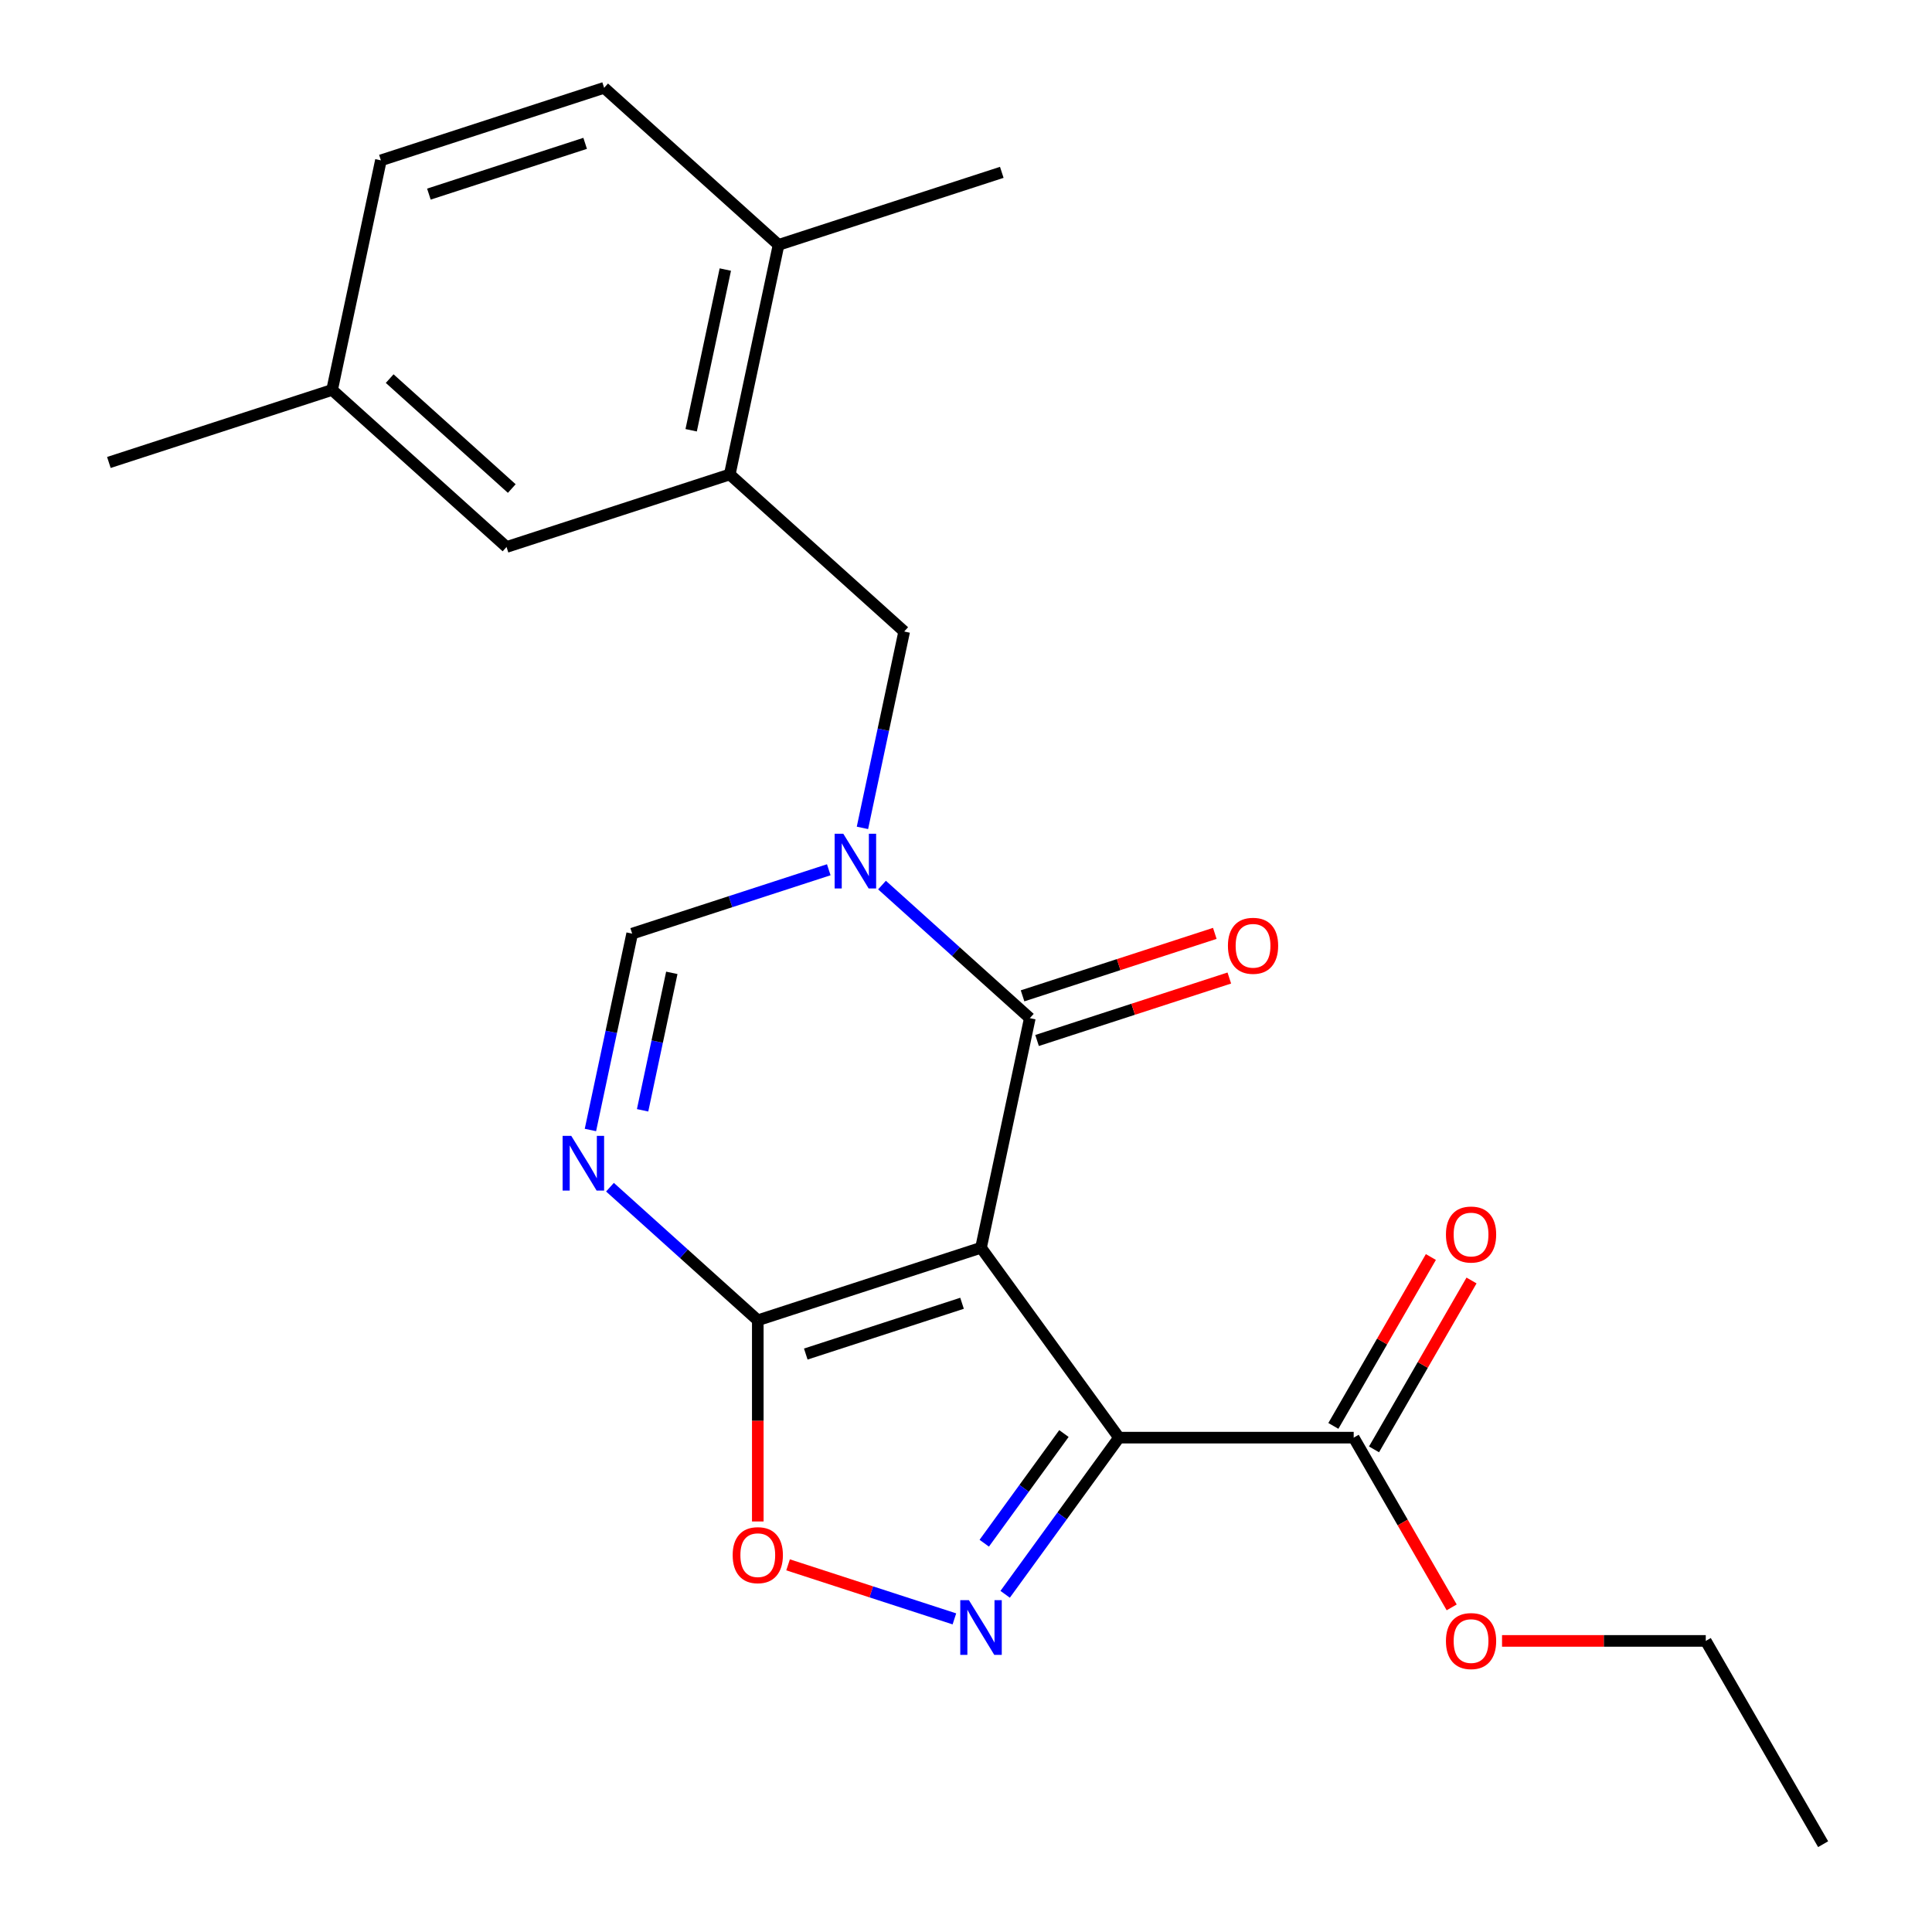 <?xml version='1.0' encoding='iso-8859-1'?>
<svg version='1.1' baseProfile='full'
              xmlns='http://www.w3.org/2000/svg'
                      xmlns:rdkit='http://www.rdkit.org/xml'
                      xmlns:xlink='http://www.w3.org/1999/xlink'
                  xml:space='preserve'
width='1000px' height='1000px' viewBox='0 0 1000 1000'>
<!-- END OF HEADER -->
<rect style='opacity:1.0;fill:#FFFFFF;stroke:none' width='1000' height='1000' x='0' y='0'> </rect>
<path class='bond-0' d='M 507.772,645.833 L 579.181,744.12' style='fill:none;fill-rule:evenodd;stroke:#000000;stroke-width:6px;stroke-linecap:butt;stroke-linejoin:miter;stroke-opacity:1' />
<path class='bond-2' d='M 507.772,645.833 L 533.031,526.999' style='fill:none;fill-rule:evenodd;stroke:#000000;stroke-width:6px;stroke-linecap:butt;stroke-linejoin:miter;stroke-opacity:1' />
<path class='bond-3' d='M 507.772,645.833 L 392.229,683.376' style='fill:none;fill-rule:evenodd;stroke:#000000;stroke-width:6px;stroke-linecap:butt;stroke-linejoin:miter;stroke-opacity:1' />
<path class='bond-3' d='M 497.949,674.573 L 417.068,700.853' style='fill:none;fill-rule:evenodd;stroke:#000000;stroke-width:6px;stroke-linecap:butt;stroke-linejoin:miter;stroke-opacity:1' />
<path class='bond-4' d='M 579.181,744.12 L 549.724,784.665' style='fill:none;fill-rule:evenodd;stroke:#000000;stroke-width:6px;stroke-linecap:butt;stroke-linejoin:miter;stroke-opacity:1' />
<path class='bond-4' d='M 549.724,784.665 L 520.266,825.21' style='fill:none;fill-rule:evenodd;stroke:#0000FF;stroke-width:6px;stroke-linecap:butt;stroke-linejoin:miter;stroke-opacity:1' />
<path class='bond-4' d='M 550.686,742.002 L 530.066,770.383' style='fill:none;fill-rule:evenodd;stroke:#000000;stroke-width:6px;stroke-linecap:butt;stroke-linejoin:miter;stroke-opacity:1' />
<path class='bond-4' d='M 530.066,770.383 L 509.446,798.764' style='fill:none;fill-rule:evenodd;stroke:#0000FF;stroke-width:6px;stroke-linecap:butt;stroke-linejoin:miter;stroke-opacity:1' />
<path class='bond-8' d='M 579.181,744.12 L 700.67,744.12' style='fill:none;fill-rule:evenodd;stroke:#000000;stroke-width:6px;stroke-linecap:butt;stroke-linejoin:miter;stroke-opacity:1' />
<path class='bond-1' d='M 456.524,458.112 L 494.777,492.556' style='fill:none;fill-rule:evenodd;stroke:#0000FF;stroke-width:6px;stroke-linecap:butt;stroke-linejoin:miter;stroke-opacity:1' />
<path class='bond-1' d='M 494.777,492.556 L 533.031,526.999' style='fill:none;fill-rule:evenodd;stroke:#000000;stroke-width:6px;stroke-linecap:butt;stroke-linejoin:miter;stroke-opacity:1' />
<path class='bond-9' d='M 446.402,428.51 L 457.204,377.691' style='fill:none;fill-rule:evenodd;stroke:#0000FF;stroke-width:6px;stroke-linecap:butt;stroke-linejoin:miter;stroke-opacity:1' />
<path class='bond-9' d='M 457.204,377.691 L 468.006,326.873' style='fill:none;fill-rule:evenodd;stroke:#000000;stroke-width:6px;stroke-linecap:butt;stroke-linejoin:miter;stroke-opacity:1' />
<path class='bond-24' d='M 428.969,450.184 L 378.087,466.717' style='fill:none;fill-rule:evenodd;stroke:#0000FF;stroke-width:6px;stroke-linecap:butt;stroke-linejoin:miter;stroke-opacity:1' />
<path class='bond-24' d='M 378.087,466.717 L 327.204,483.249' style='fill:none;fill-rule:evenodd;stroke:#000000;stroke-width:6px;stroke-linecap:butt;stroke-linejoin:miter;stroke-opacity:1' />
<path class='bond-11' d='M 536.785,538.554 L 586.538,522.388' style='fill:none;fill-rule:evenodd;stroke:#000000;stroke-width:6px;stroke-linecap:butt;stroke-linejoin:miter;stroke-opacity:1' />
<path class='bond-11' d='M 586.538,522.388 L 636.291,506.222' style='fill:none;fill-rule:evenodd;stroke:#FF0000;stroke-width:6px;stroke-linecap:butt;stroke-linejoin:miter;stroke-opacity:1' />
<path class='bond-11' d='M 529.276,515.445 L 579.029,499.279' style='fill:none;fill-rule:evenodd;stroke:#000000;stroke-width:6px;stroke-linecap:butt;stroke-linejoin:miter;stroke-opacity:1' />
<path class='bond-11' d='M 579.029,499.279 L 628.782,483.114' style='fill:none;fill-rule:evenodd;stroke:#FF0000;stroke-width:6px;stroke-linecap:butt;stroke-linejoin:miter;stroke-opacity:1' />
<path class='bond-5' d='M 392.229,683.376 L 353.975,648.932' style='fill:none;fill-rule:evenodd;stroke:#000000;stroke-width:6px;stroke-linecap:butt;stroke-linejoin:miter;stroke-opacity:1' />
<path class='bond-5' d='M 353.975,648.932 L 315.722,614.489' style='fill:none;fill-rule:evenodd;stroke:#0000FF;stroke-width:6px;stroke-linecap:butt;stroke-linejoin:miter;stroke-opacity:1' />
<path class='bond-7' d='M 392.229,683.376 L 392.229,735.442' style='fill:none;fill-rule:evenodd;stroke:#000000;stroke-width:6px;stroke-linecap:butt;stroke-linejoin:miter;stroke-opacity:1' />
<path class='bond-7' d='M 392.229,735.442 L 392.229,787.508' style='fill:none;fill-rule:evenodd;stroke:#FF0000;stroke-width:6px;stroke-linecap:butt;stroke-linejoin:miter;stroke-opacity:1' />
<path class='bond-23' d='M 493.994,837.93 L 450.949,823.944' style='fill:none;fill-rule:evenodd;stroke:#0000FF;stroke-width:6px;stroke-linecap:butt;stroke-linejoin:miter;stroke-opacity:1' />
<path class='bond-23' d='M 450.949,823.944 L 407.904,809.958' style='fill:none;fill-rule:evenodd;stroke:#FF0000;stroke-width:6px;stroke-linecap:butt;stroke-linejoin:miter;stroke-opacity:1' />
<path class='bond-6' d='M 305.6,584.886 L 316.402,534.068' style='fill:none;fill-rule:evenodd;stroke:#0000FF;stroke-width:6px;stroke-linecap:butt;stroke-linejoin:miter;stroke-opacity:1' />
<path class='bond-6' d='M 316.402,534.068 L 327.204,483.249' style='fill:none;fill-rule:evenodd;stroke:#000000;stroke-width:6px;stroke-linecap:butt;stroke-linejoin:miter;stroke-opacity:1' />
<path class='bond-6' d='M 332.607,574.693 L 340.169,539.12' style='fill:none;fill-rule:evenodd;stroke:#0000FF;stroke-width:6px;stroke-linecap:butt;stroke-linejoin:miter;stroke-opacity:1' />
<path class='bond-6' d='M 340.169,539.12 L 347.73,503.547' style='fill:none;fill-rule:evenodd;stroke:#000000;stroke-width:6px;stroke-linecap:butt;stroke-linejoin:miter;stroke-opacity:1' />
<path class='bond-14' d='M 711.191,750.195 L 736.426,706.487' style='fill:none;fill-rule:evenodd;stroke:#000000;stroke-width:6px;stroke-linecap:butt;stroke-linejoin:miter;stroke-opacity:1' />
<path class='bond-14' d='M 736.426,706.487 L 761.661,662.779' style='fill:none;fill-rule:evenodd;stroke:#FF0000;stroke-width:6px;stroke-linecap:butt;stroke-linejoin:miter;stroke-opacity:1' />
<path class='bond-14' d='M 690.149,738.046 L 715.384,694.338' style='fill:none;fill-rule:evenodd;stroke:#000000;stroke-width:6px;stroke-linecap:butt;stroke-linejoin:miter;stroke-opacity:1' />
<path class='bond-14' d='M 715.384,694.338 L 740.618,650.63' style='fill:none;fill-rule:evenodd;stroke:#FF0000;stroke-width:6px;stroke-linecap:butt;stroke-linejoin:miter;stroke-opacity:1' />
<path class='bond-17' d='M 700.67,744.12 L 726.032,788.048' style='fill:none;fill-rule:evenodd;stroke:#000000;stroke-width:6px;stroke-linecap:butt;stroke-linejoin:miter;stroke-opacity:1' />
<path class='bond-17' d='M 726.032,788.048 L 751.393,831.976' style='fill:none;fill-rule:evenodd;stroke:#FF0000;stroke-width:6px;stroke-linecap:butt;stroke-linejoin:miter;stroke-opacity:1' />
<path class='bond-10' d='M 468.006,326.873 L 377.722,245.581' style='fill:none;fill-rule:evenodd;stroke:#000000;stroke-width:6px;stroke-linecap:butt;stroke-linejoin:miter;stroke-opacity:1' />
<path class='bond-12' d='M 377.722,245.581 L 402.981,126.747' style='fill:none;fill-rule:evenodd;stroke:#000000;stroke-width:6px;stroke-linecap:butt;stroke-linejoin:miter;stroke-opacity:1' />
<path class='bond-12' d='M 357.744,222.704 L 375.425,139.52' style='fill:none;fill-rule:evenodd;stroke:#000000;stroke-width:6px;stroke-linecap:butt;stroke-linejoin:miter;stroke-opacity:1' />
<path class='bond-13' d='M 377.722,245.581 L 262.179,283.123' style='fill:none;fill-rule:evenodd;stroke:#000000;stroke-width:6px;stroke-linecap:butt;stroke-linejoin:miter;stroke-opacity:1' />
<path class='bond-15' d='M 402.981,126.747 L 312.697,45.455' style='fill:none;fill-rule:evenodd;stroke:#000000;stroke-width:6px;stroke-linecap:butt;stroke-linejoin:miter;stroke-opacity:1' />
<path class='bond-19' d='M 402.981,126.747 L 518.524,89.204' style='fill:none;fill-rule:evenodd;stroke:#000000;stroke-width:6px;stroke-linecap:butt;stroke-linejoin:miter;stroke-opacity:1' />
<path class='bond-16' d='M 262.179,283.123 L 171.895,201.831' style='fill:none;fill-rule:evenodd;stroke:#000000;stroke-width:6px;stroke-linecap:butt;stroke-linejoin:miter;stroke-opacity:1' />
<path class='bond-16' d='M 264.894,252.872 L 201.696,195.968' style='fill:none;fill-rule:evenodd;stroke:#000000;stroke-width:6px;stroke-linecap:butt;stroke-linejoin:miter;stroke-opacity:1' />
<path class='bond-25' d='M 312.697,45.455 L 197.154,82.997' style='fill:none;fill-rule:evenodd;stroke:#000000;stroke-width:6px;stroke-linecap:butt;stroke-linejoin:miter;stroke-opacity:1' />
<path class='bond-25' d='M 302.874,74.195 L 221.994,100.474' style='fill:none;fill-rule:evenodd;stroke:#000000;stroke-width:6px;stroke-linecap:butt;stroke-linejoin:miter;stroke-opacity:1' />
<path class='bond-18' d='M 171.895,201.831 L 197.154,82.997' style='fill:none;fill-rule:evenodd;stroke:#000000;stroke-width:6px;stroke-linecap:butt;stroke-linejoin:miter;stroke-opacity:1' />
<path class='bond-21' d='M 171.895,201.831 L 56.352,239.373' style='fill:none;fill-rule:evenodd;stroke:#000000;stroke-width:6px;stroke-linecap:butt;stroke-linejoin:miter;stroke-opacity:1' />
<path class='bond-20' d='M 777.452,849.333 L 830.178,849.333' style='fill:none;fill-rule:evenodd;stroke:#FF0000;stroke-width:6px;stroke-linecap:butt;stroke-linejoin:miter;stroke-opacity:1' />
<path class='bond-20' d='M 830.178,849.333 L 882.904,849.333' style='fill:none;fill-rule:evenodd;stroke:#000000;stroke-width:6px;stroke-linecap:butt;stroke-linejoin:miter;stroke-opacity:1' />
<path class='bond-22' d='M 882.904,849.333 L 943.648,954.545' style='fill:none;fill-rule:evenodd;stroke:#000000;stroke-width:6px;stroke-linecap:butt;stroke-linejoin:miter;stroke-opacity:1' />
<path  class='atom-2' d='M 436.487 431.547
L 445.767 446.547
Q 446.687 448.027, 448.167 450.707
Q 449.647 453.387, 449.727 453.547
L 449.727 431.547
L 453.487 431.547
L 453.487 459.867
L 449.607 459.867
L 439.647 443.467
Q 438.487 441.547, 437.247 439.347
Q 436.047 437.147, 435.687 436.467
L 435.687 459.867
L 432.007 459.867
L 432.007 431.547
L 436.487 431.547
' fill='#0000FF'/>
<path  class='atom-5' d='M 501.512 828.247
L 510.792 843.247
Q 511.712 844.727, 513.192 847.407
Q 514.672 850.087, 514.752 850.247
L 514.752 828.247
L 518.512 828.247
L 518.512 856.567
L 514.632 856.567
L 504.672 840.167
Q 503.512 838.247, 502.272 836.047
Q 501.072 833.847, 500.712 833.167
L 500.712 856.567
L 497.032 856.567
L 497.032 828.247
L 501.512 828.247
' fill='#0000FF'/>
<path  class='atom-6' d='M 295.685 587.924
L 304.965 602.924
Q 305.885 604.404, 307.365 607.084
Q 308.845 609.764, 308.925 609.924
L 308.925 587.924
L 312.685 587.924
L 312.685 616.244
L 308.805 616.244
L 298.845 599.844
Q 297.685 597.924, 296.445 595.724
Q 295.245 593.524, 294.885 592.844
L 294.885 616.244
L 291.205 616.244
L 291.205 587.924
L 295.685 587.924
' fill='#0000FF'/>
<path  class='atom-8' d='M 379.229 804.945
Q 379.229 798.145, 382.589 794.345
Q 385.949 790.545, 392.229 790.545
Q 398.509 790.545, 401.869 794.345
Q 405.229 798.145, 405.229 804.945
Q 405.229 811.825, 401.829 815.745
Q 398.429 819.625, 392.229 819.625
Q 385.989 819.625, 382.589 815.745
Q 379.229 811.865, 379.229 804.945
M 392.229 816.425
Q 396.549 816.425, 398.869 813.545
Q 401.229 810.625, 401.229 804.945
Q 401.229 799.385, 398.869 796.585
Q 396.549 793.745, 392.229 793.745
Q 387.909 793.745, 385.549 796.545
Q 383.229 799.345, 383.229 804.945
Q 383.229 810.665, 385.549 813.545
Q 387.909 816.425, 392.229 816.425
' fill='#FF0000'/>
<path  class='atom-12' d='M 635.574 489.537
Q 635.574 482.737, 638.934 478.937
Q 642.294 475.137, 648.574 475.137
Q 654.854 475.137, 658.214 478.937
Q 661.574 482.737, 661.574 489.537
Q 661.574 496.417, 658.174 500.337
Q 654.774 504.217, 648.574 504.217
Q 642.334 504.217, 638.934 500.337
Q 635.574 496.457, 635.574 489.537
M 648.574 501.017
Q 652.894 501.017, 655.214 498.137
Q 657.574 495.217, 657.574 489.537
Q 657.574 483.977, 655.214 481.177
Q 652.894 478.337, 648.574 478.337
Q 644.254 478.337, 641.894 481.137
Q 639.574 483.937, 639.574 489.537
Q 639.574 495.257, 641.894 498.137
Q 644.254 501.017, 648.574 501.017
' fill='#FF0000'/>
<path  class='atom-15' d='M 748.415 638.988
Q 748.415 632.188, 751.775 628.388
Q 755.135 624.588, 761.415 624.588
Q 767.695 624.588, 771.055 628.388
Q 774.415 632.188, 774.415 638.988
Q 774.415 645.868, 771.015 649.788
Q 767.615 653.668, 761.415 653.668
Q 755.175 653.668, 751.775 649.788
Q 748.415 645.908, 748.415 638.988
M 761.415 650.468
Q 765.735 650.468, 768.055 647.588
Q 770.415 644.668, 770.415 638.988
Q 770.415 633.428, 768.055 630.628
Q 765.735 627.788, 761.415 627.788
Q 757.095 627.788, 754.735 630.588
Q 752.415 633.388, 752.415 638.988
Q 752.415 644.708, 754.735 647.588
Q 757.095 650.468, 761.415 650.468
' fill='#FF0000'/>
<path  class='atom-18' d='M 748.415 849.413
Q 748.415 842.613, 751.775 838.813
Q 755.135 835.013, 761.415 835.013
Q 767.695 835.013, 771.055 838.813
Q 774.415 842.613, 774.415 849.413
Q 774.415 856.293, 771.015 860.213
Q 767.615 864.093, 761.415 864.093
Q 755.175 864.093, 751.775 860.213
Q 748.415 856.333, 748.415 849.413
M 761.415 860.893
Q 765.735 860.893, 768.055 858.013
Q 770.415 855.093, 770.415 849.413
Q 770.415 843.853, 768.055 841.053
Q 765.735 838.213, 761.415 838.213
Q 757.095 838.213, 754.735 841.013
Q 752.415 843.813, 752.415 849.413
Q 752.415 855.133, 754.735 858.013
Q 757.095 860.893, 761.415 860.893
' fill='#FF0000'/>
</svg>
